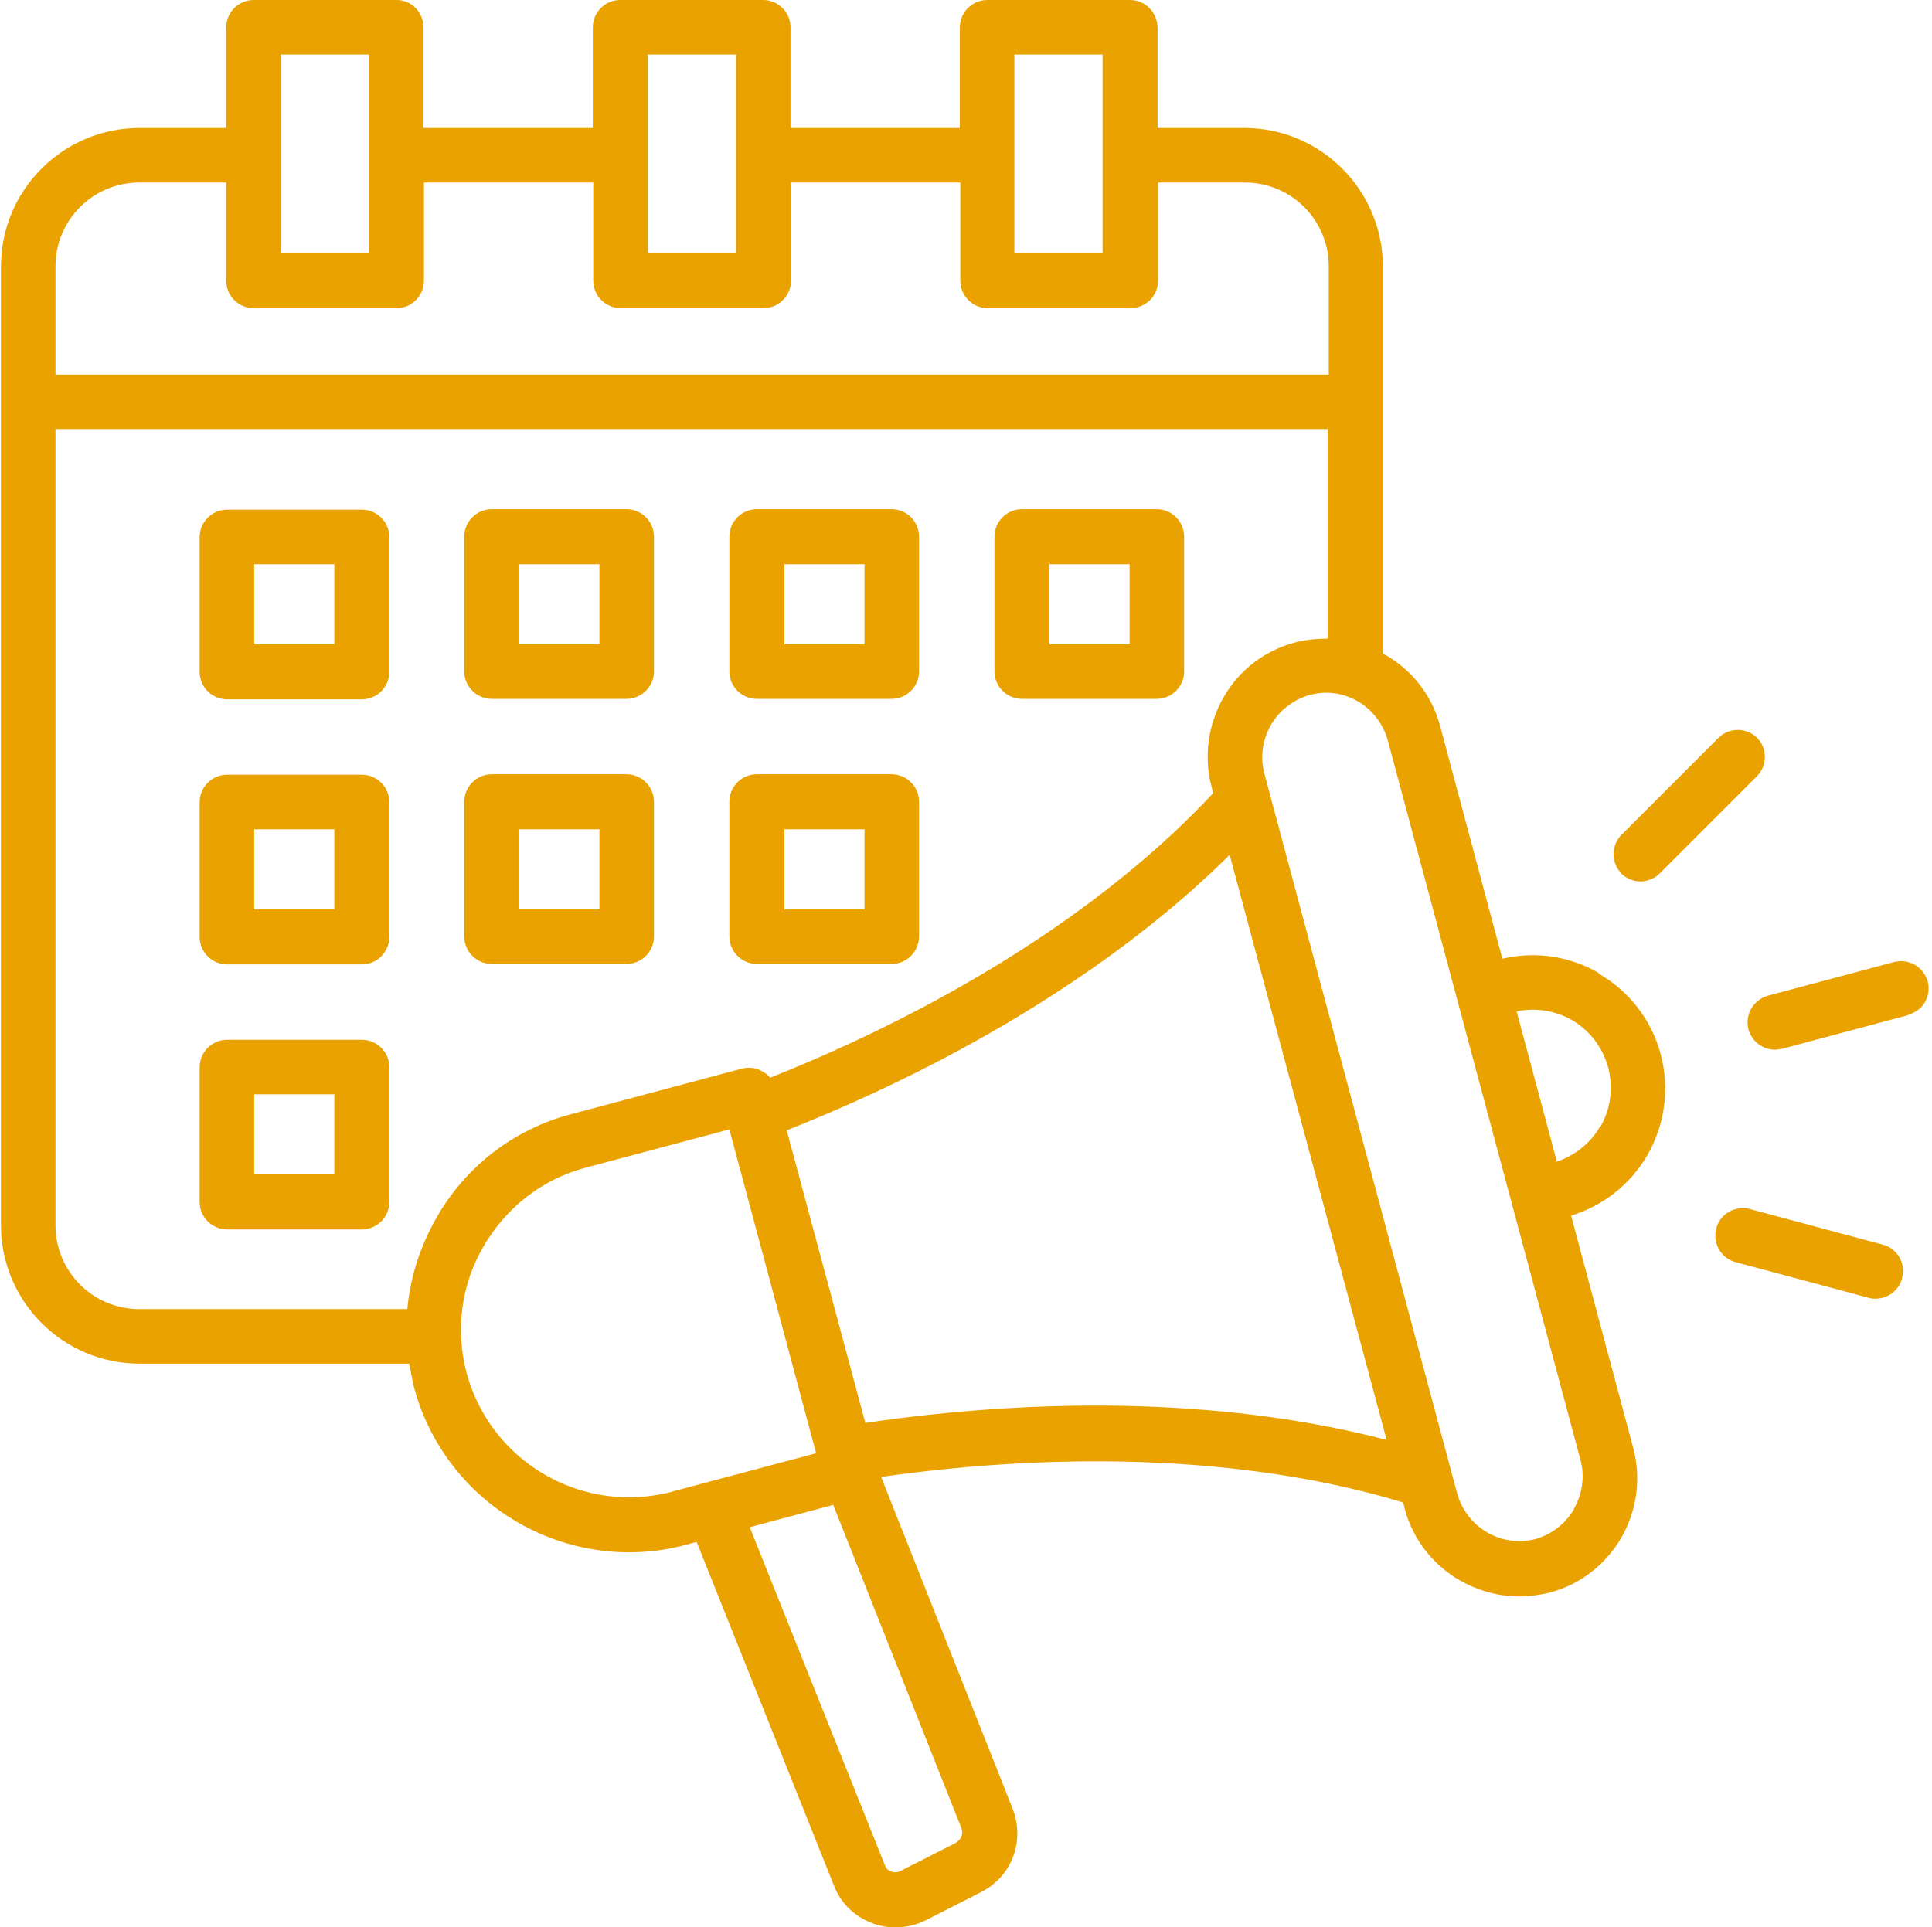 <?xml version="1.0" encoding="UTF-8"?><svg id="_レイヤー_1" xmlns="http://www.w3.org/2000/svg" xmlns:xlink="http://www.w3.org/1999/xlink" viewBox="0 0 40.74 40.65"><defs><style>.cls-1{clip-path:url(#clippath);}.cls-2{fill:none;}.cls-2,.cls-3{stroke-width:0px;}.cls-3{fill:#eaa200;}</style><clipPath id="clippath"><rect class="cls-2" width="40.74" height="40.65"/></clipPath></defs><g class="cls-1"><path class="cls-3" d="m10.37,14.74h2.84c.32,0,.58-.26.58-.58v-2.84c0-.32-.26-.58-.58-.58h-2.84c-.32,0-.58.26-.58.58v2.84c0,.32.26.58.58.58Zm.58-2.84h1.69v1.69h-1.69v-1.69Zm5.01,2.84h2.84c.32,0,.58-.26.58-.58v-2.84c0-.32-.26-.58-.58-.58h-2.84c-.32,0-.58.26-.58.58v2.84c0,.32.26.58.58.58Zm.58-2.84h1.69v1.69h-1.69v-1.69Zm5.01,2.84h2.84c.32,0,.58-.26.58-.58v-2.84c0-.32-.26-.58-.58-.58h-2.84c-.32,0-.58.26-.58.58v2.84c0,.32.26.58.58.58Zm.58-2.84h1.69v1.69h-1.69v-1.69Zm-14.5,4.44h-2.84c-.32,0-.58.26-.58.58v2.84c0,.32.26.58.58.58h2.84c.32,0,.58-.26.58-.58v-2.84c0-.32-.26-.58-.58-.58Zm-.58,2.84h-1.69v-1.69h1.69v1.69Zm3.32,1.15h2.84c.32,0,.58-.26.58-.58v-2.84c0-.32-.26-.58-.58-.58h-2.84c-.32,0-.58.26-.58.58v2.84c0,.32.26.58.58.58Zm.58-2.84h1.69v1.69h-1.69v-1.69Zm-3.32,4.44h-2.84c-.32,0-.58.26-.58.58v2.84c0,.32.26.58.58.58h2.84c.32,0,.58-.26.58-.58v-2.84c0-.32-.26-.58-.58-.58Zm-.58,2.84h-1.69v-1.69h1.69v1.69Zm.58-14.02h-2.84c-.32,0-.58.26-.58.58v2.84c0,.32.26.58.58.58h2.84c.32,0,.58-.26.58-.58v-2.84c0-.32-.26-.58-.58-.58Zm-.58,2.84h-1.69v-1.69h1.69v1.69Zm8.91,6.74h2.84c.32,0,.58-.26.58-.58v-2.84c0-.32-.26-.58-.58-.58h-2.84c-.32,0-.58.26-.58.58v2.84c0,.32.26.58.58.58Zm.58-2.84h1.69v1.69h-1.69v-1.69Zm17.17,3.03c-.62-.36-1.34-.46-2.03-.3l-1.31-4.9c-.17-.64-.58-1.18-1.16-1.51-.02,0-.03-.02-.05-.03V5.62c0-1.61-1.31-2.92-2.92-2.92h-1.83V.58C24.4.26,24.15,0,23.83,0h-3.01c-.32,0-.58.26-.58.58v2.12h-3.57V.58C16.67.26,16.41,0,16.09,0h-3.01c-.32,0-.58.26-.58.58v2.12h-3.57V.58C8.93.26,8.68,0,8.36,0h-3.01c-.32,0-.58.26-.58.58v2.12h-1.83C1.33,2.7.02,4.01.02,5.62v20.22c0,1.61,1.31,2.92,2.92,2.92h5.69c.03.17.06.33.1.5.56,2.09,2.46,3.48,4.53,3.48.4,0,.81-.05,1.21-.16l.22-.06,2.9,7.26c.14.36.43.64.8.78.16.06.32.09.49.09.22,0,.44-.05.64-.15l1.18-.6c.64-.33.92-1.08.65-1.76l-2.77-6.99c4.09-.58,7.96-.39,11.01.54l.03.13c.17.64.59,1.18,1.16,1.51.39.22.81.34,1.25.34.22,0,.43-.03.65-.08.64-.17,1.18-.59,1.51-1.16.33-.58.42-1.25.25-1.89l-1.31-4.9c.68-.21,1.25-.66,1.61-1.28.37-.65.47-1.4.28-2.12-.19-.72-.66-1.33-1.3-1.7ZM21.39,1.15h1.86v4.19h-1.86V1.15Zm-7.73,0h1.86v4.19h-1.86V1.15Zm-7.74,0h1.86v4.19h-1.86V1.15Zm-2.98,2.7h1.83v2.07c0,.32.26.58.58.58h3.01c.32,0,.58-.26.58-.58v-2.07h3.57v2.07c0,.32.26.58.58.58h3.01c.32,0,.58-.26.58-.58v-2.07h3.57v2.07c0,.32.26.58.58.58h3.01c.32,0,.58-.26.58-.58v-2.07h1.83c.98,0,1.77.79,1.77,1.77v2.28H1.17v-2.28c0-.98.79-1.77,1.77-1.77Zm5.65,23.76H2.94c-.98,0-1.77-.79-1.77-1.77V9.05h26.83v4.42c-.23,0-.46.02-.69.08-.64.17-1.18.58-1.51,1.16-.33.58-.42,1.25-.25,1.89l.03.13c-2.18,2.34-5.47,4.46-9.34,6-.04-.05-.1-.1-.16-.13-.13-.08-.29-.1-.44-.06l-3.6.96c-1.21.32-2.22,1.1-2.84,2.19-.34.6-.55,1.25-.61,1.91Zm5.59,3.85c-.31.08-.61.12-.92.12-1.56,0-2.99-1.04-3.42-2.62-.24-.91-.12-1.86.36-2.68s1.24-1.41,2.14-1.65l3.04-.81,1.83,6.83-3.04.81Zm5.99,7.4l-1.18.6c-.08.04-.16.03-.2.01-.04-.01-.1-.05-.13-.13l-2.85-7.13,1.76-.47,2.7,6.81c.05.12,0,.25-.11.31Zm-1.92-8.84l-1.66-6.18c3.78-1.5,7.04-3.53,9.34-5.81l3.31,12.34c-3.13-.82-6.97-.95-10.99-.36Zm14.94,1.81c-.18.31-.47.53-.81.63-.34.09-.71.04-1.02-.14-.31-.18-.53-.47-.63-.81l-4.07-15.2c-.09-.34-.04-.7.14-1.02.18-.31.47-.53.81-.63.11-.03.23-.05.35-.05.23,0,.46.06.67.18.31.18.53.47.63.81l4.07,15.2c.09.34.04.71-.14,1.02Zm.55-8.07c-.2.35-.53.61-.91.74l-.85-3.17c.4-.08.8-.02,1.16.18.38.22.65.57.77,1,.11.42.06.87-.16,1.25Zm6.5-2.35l-2.66.71s-.1.02-.15.02c-.25,0-.49-.17-.56-.43-.08-.31.1-.62.41-.71l2.66-.71c.31-.08.62.1.71.41.08.31-.1.62-.41.7Zm-6.05-2.99c-.22-.22-.22-.59,0-.81l2.05-2.05c.22-.22.59-.22.81,0s.22.59,0,.81l-2.05,2.05c-.11.11-.26.17-.41.17s-.29-.06-.41-.17Zm5.92,8.54c-.07.26-.3.43-.56.43-.05,0-.1,0-.15-.02l-2.8-.75c-.31-.08-.49-.4-.41-.71.08-.31.4-.49.71-.41l2.8.75c.31.08.49.4.41.7Z"/></g></svg>